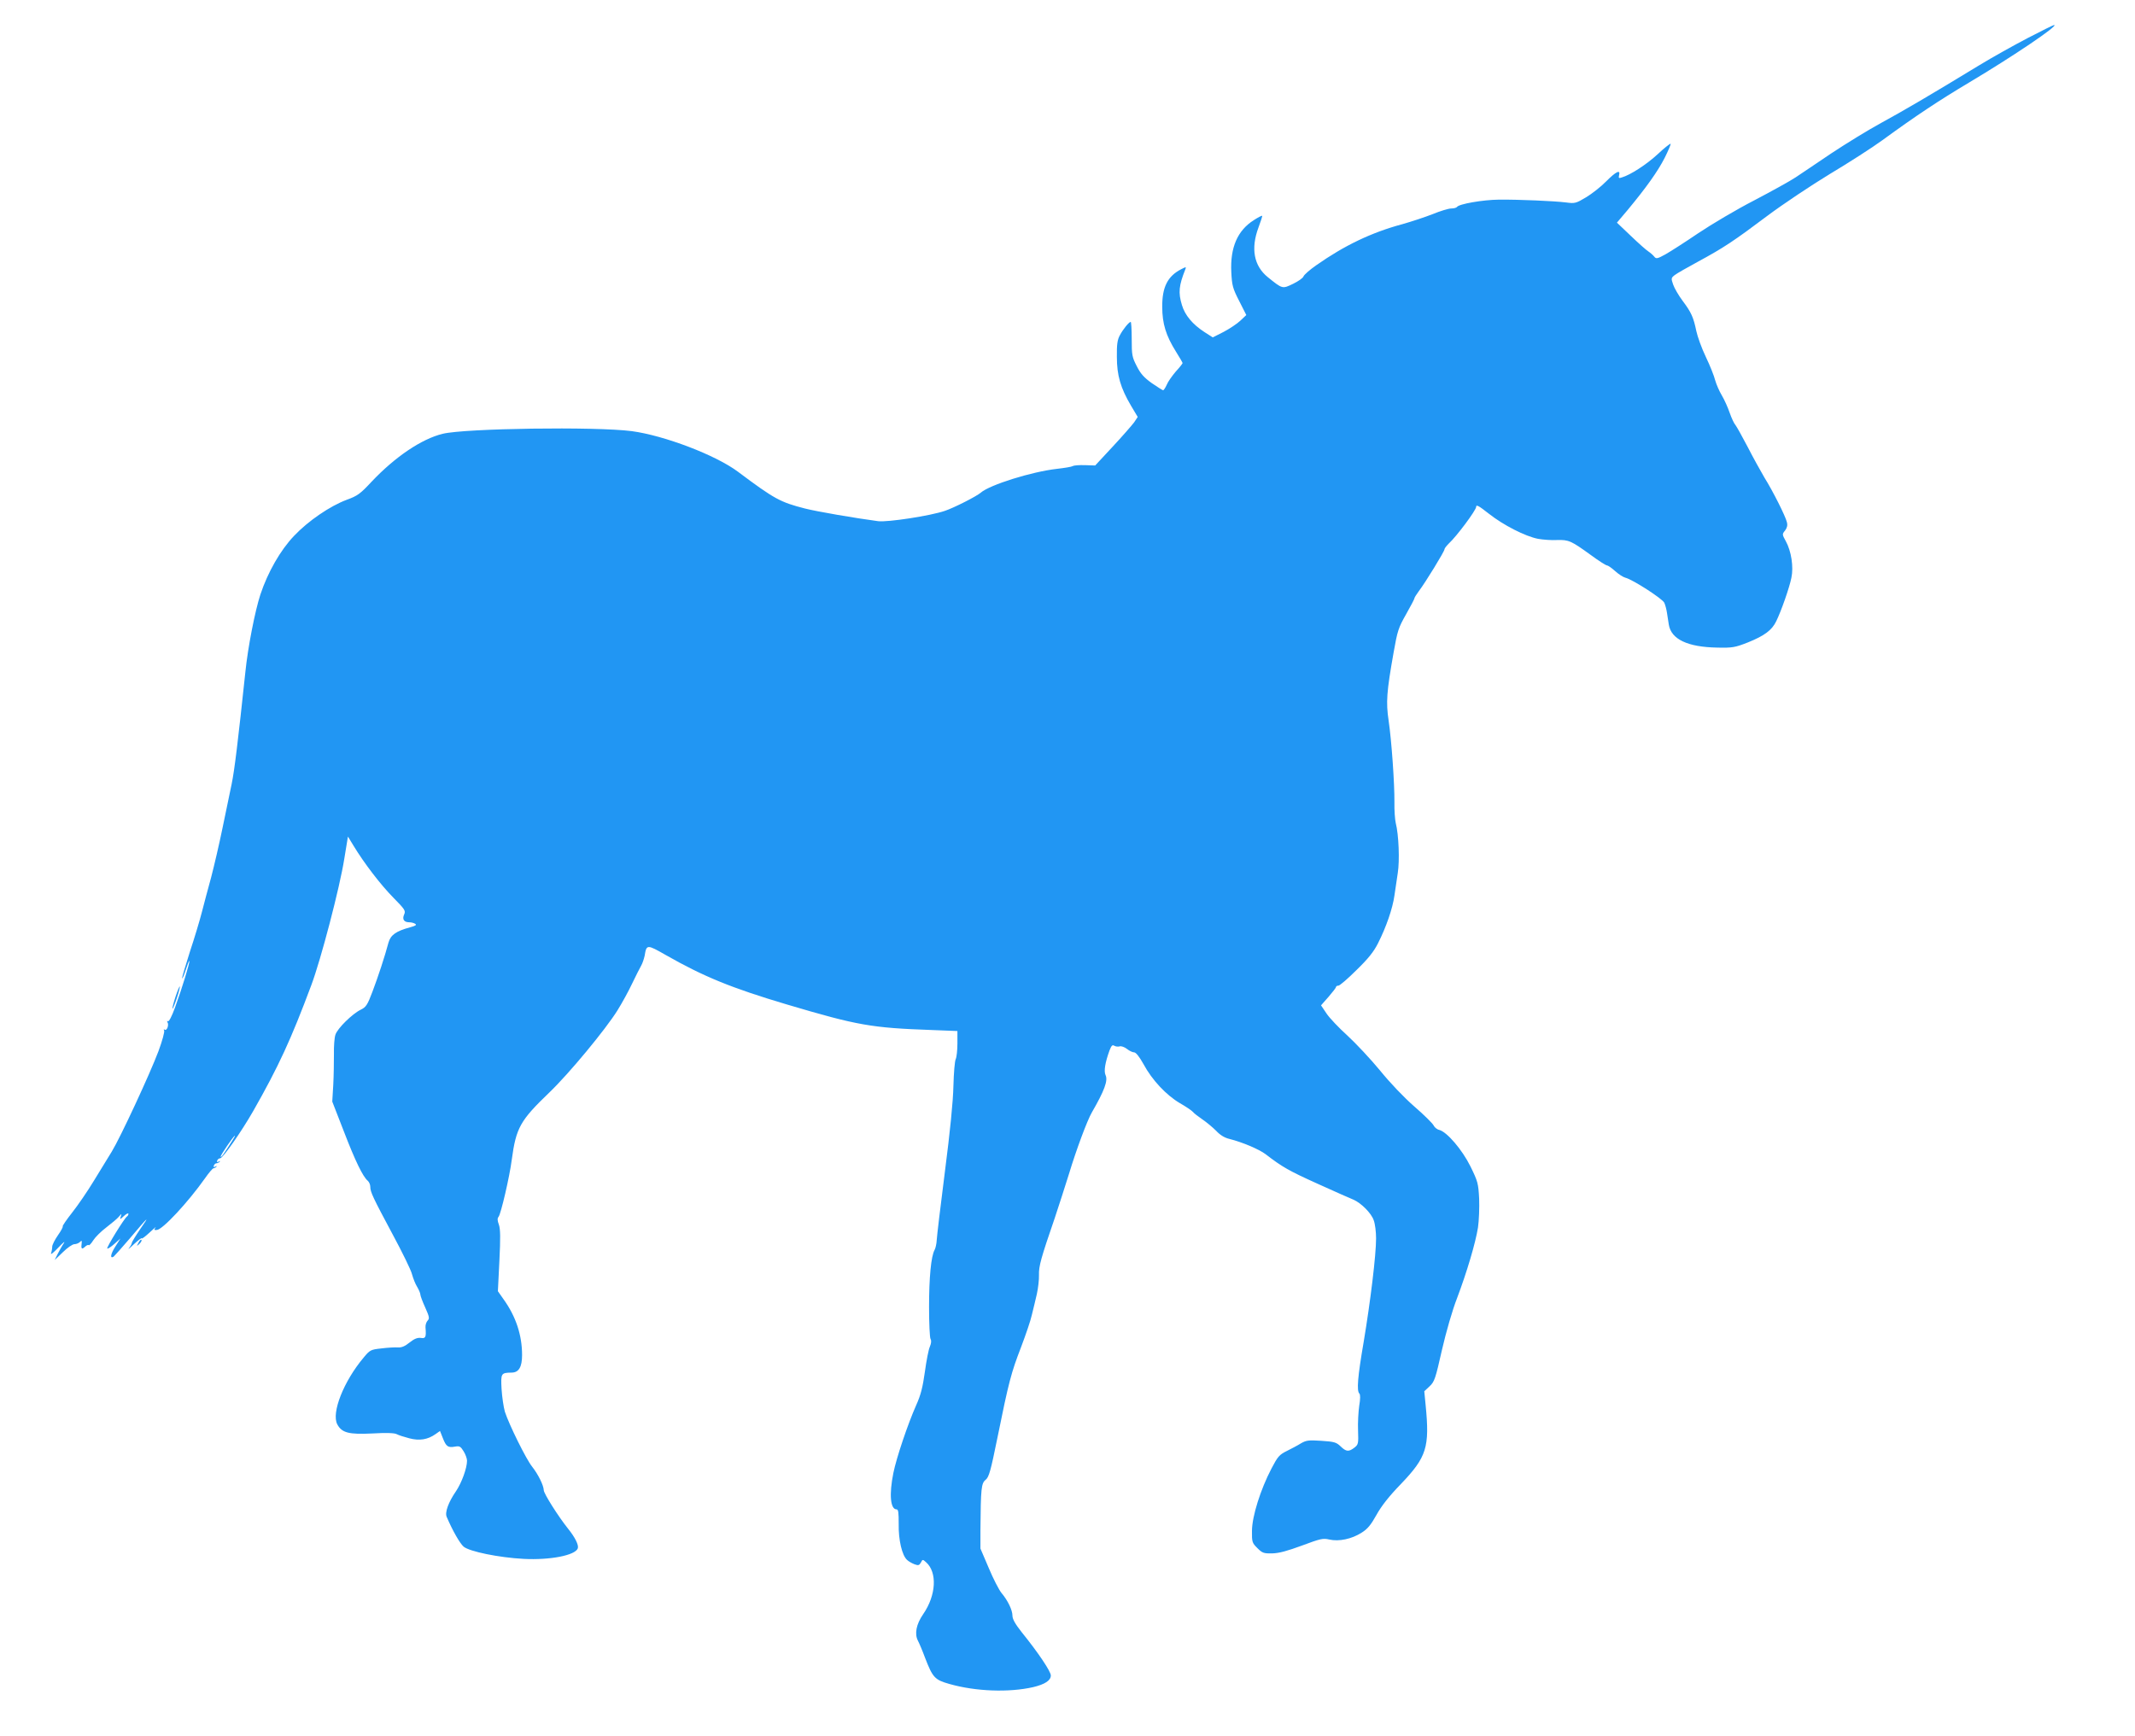 <?xml version="1.0" standalone="no"?>
<!DOCTYPE svg PUBLIC "-//W3C//DTD SVG 20010904//EN"
 "http://www.w3.org/TR/2001/REC-SVG-20010904/DTD/svg10.dtd">
<svg version="1.0" xmlns="http://www.w3.org/2000/svg"
 width="1280pt" height="1041pt" viewBox="0 0 1280 1041"
 preserveAspectRatio="xMidYMid meet">
<g transform="translate(0,1041) scale(0.1,-0.1)"
fill="#2196f3" stroke="none">
<path d="M12155 10181 c-82 -43 -213 -116 -290 -163 -304 -185 -446 -268 -585
-344 -79 -43 -214 -126 -300 -183 -85 -58 -182 -122 -214 -144 -33 -22 -145
-84 -250 -139 -105 -54 -255 -143 -334 -196 -78 -53 -167 -110 -197 -127 -49
-27 -56 -28 -67 -14 -7 9 -23 23 -35 31 -13 8 -60 50 -106 94 l-83 79 66 78
c110 133 178 228 220 310 22 44 38 82 36 85 -3 2 -38 -25 -77 -62 -67 -62
-164 -125 -216 -140 -18 -6 -20 -4 -16 14 9 35 -18 22 -77 -37 -31 -32 -86
-75 -121 -96 -60 -36 -67 -38 -119 -31 -73 9 -281 18 -403 17 -97 -1 -241 -26
-252 -44 -4 -5 -19 -9 -34 -9 -16 0 -66 -15 -112 -34 -46 -18 -128 -45 -181
-60 -186 -50 -348 -128 -516 -246 -39 -27 -73 -57 -77 -67 -3 -10 -32 -30 -63
-45 -64 -31 -63 -31 -151 40 -84 68 -103 172 -56 298 14 37 24 69 22 70 -2 2
-24 -9 -50 -26 -98 -62 -142 -164 -135 -311 4 -80 8 -97 47 -173 l43 -85 -36
-34 c-19 -18 -64 -48 -100 -67 l-65 -33 -50 32 c-71 46 -117 101 -135 162 -23
75 -18 117 20 213 7 17 5 17 -24 2 -82 -42 -115 -108 -114 -226 0 -100 22
-172 82 -268 22 -35 40 -66 40 -69 0 -3 -18 -26 -41 -51 -22 -26 -47 -61 -54
-79 -8 -18 -18 -33 -22 -33 -4 1 -35 20 -68 43 -46 33 -67 56 -90 102 -28 54
-30 67 -30 162 0 57 -3 103 -6 103 -10 0 -46 -44 -65 -80 -15 -27 -19 -56 -18
-130 0 -111 22 -186 85 -293 l40 -67 -22 -33 c-13 -17 -70 -83 -128 -145
l-105 -113 -61 2 c-34 1 -67 -1 -74 -6 -7 -4 -49 -11 -93 -16 -152 -17 -404
-96 -458 -143 -25 -22 -161 -91 -215 -109 -87 -30 -344 -69 -400 -62 -136 18
-369 58 -439 76 -148 38 -182 56 -401 220 -133 100 -443 218 -638 244 -217 28
-998 17 -1133 -16 -127 -31 -285 -138 -426 -287 -68 -73 -84 -85 -150 -109
-99 -37 -230 -126 -315 -216 -82 -86 -157 -217 -202 -352 -32 -98 -75 -316
-90 -465 -44 -414 -65 -588 -82 -670 -11 -52 -36 -171 -55 -265 -19 -93 -50
-226 -68 -295 -19 -69 -44 -163 -56 -210 -12 -47 -44 -154 -72 -238 -27 -85
-48 -155 -46 -158 3 -2 12 21 22 52 10 31 19 54 21 52 5 -5 -43 -162 -86 -280
-19 -52 -36 -85 -42 -81 -6 3 -7 1 -3 -6 10 -16 -3 -53 -16 -45 -7 4 -8 2 -4
-5 4 -6 -11 -62 -34 -124 -51 -136 -229 -519 -280 -602 -20 -33 -68 -111 -106
-173 -38 -63 -97 -149 -131 -192 -34 -43 -59 -80 -57 -83 3 -3 -10 -27 -29
-54 -18 -26 -34 -57 -34 -68 0 -11 -3 -29 -7 -40 -4 -11 16 5 44 35 29 30 43
42 32 25 -11 -16 -27 -46 -37 -65 l-17 -35 49 47 c27 27 58 48 69 48 11 0 26
6 33 13 10 10 12 9 11 -3 -5 -37 -1 -44 18 -27 10 10 21 15 24 11 3 -3 15 10
27 29 12 19 47 54 79 78 31 24 65 52 75 64 17 20 17 20 11 0 -7 -18 -4 -18 19
4 15 14 27 19 27 13 0 -6 -4 -13 -9 -16 -15 -10 -124 -186 -118 -192 3 -3 22
9 42 27 l37 33 -31 -49 c-28 -44 -33 -74 -10 -60 5 4 48 52 96 108 116 137
124 144 64 58 -28 -41 -51 -79 -51 -84 0 -6 -8 -20 -17 -31 -10 -12 4 -1 30
24 26 24 47 40 47 35 0 -5 21 11 47 35 26 25 42 38 35 29 -10 -13 -8 -15 8
-14 35 2 188 167 289 310 23 33 46 60 51 60 4 0 12 4 17 9 5 5 2 6 -6 1 -9 -5
-12 -3 -9 6 3 8 10 14 16 14 5 0 14 4 19 9 5 5 2 6 -6 1 -9 -5 -12 -3 -9 6 3
8 11 14 18 14 16 0 127 159 198 283 152 267 227 430 348 754 58 154 171 587
198 758 l22 134 33 -54 c64 -106 164 -236 239 -312 70 -71 75 -79 65 -101 -13
-29 -1 -47 31 -47 12 0 27 -4 35 -9 11 -7 3 -12 -30 -21 -85 -23 -117 -46
-130 -92 -22 -83 -62 -204 -96 -294 -30 -80 -39 -93 -70 -108 -50 -24 -140
-112 -152 -150 -6 -17 -10 -69 -9 -116 0 -47 -1 -130 -4 -185 l-6 -100 70
-180 c68 -177 114 -271 143 -295 8 -7 15 -23 15 -36 0 -31 16 -65 136 -289 56
-104 108 -210 114 -235 7 -25 20 -59 31 -76 10 -17 19 -38 19 -45 0 -8 13 -43
29 -78 25 -56 27 -66 15 -79 -8 -8 -14 -26 -13 -41 5 -59 1 -68 -29 -63 -20 2
-38 -5 -67 -28 -27 -22 -48 -31 -70 -29 -16 1 -60 -1 -98 -6 -64 -7 -69 -9
-107 -55 -120 -143 -194 -331 -158 -400 27 -51 69 -62 210 -55 83 5 133 3 146
-4 11 -6 45 -17 76 -25 61 -16 110 -8 157 25 l27 19 17 -43 c20 -51 31 -58 72
-51 28 5 34 2 52 -27 12 -19 21 -45 21 -57 0 -45 -32 -132 -66 -183 -45 -65
-68 -127 -56 -154 36 -84 79 -159 102 -179 36 -29 209 -65 360 -73 158 -8 308
21 324 63 7 19 -16 66 -59 119 -59 74 -145 210 -145 230 -1 29 -33 94 -69 140
-36 44 -139 253 -164 330 -8 28 -17 89 -20 137 -5 94 -3 97 60 98 43 0 63 33
63 105 0 120 -37 232 -112 336 l-33 47 9 182 c7 139 6 191 -3 217 -9 24 -10
38 -2 47 14 17 66 240 79 341 26 193 50 236 226 405 118 113 337 378 408 492
28 45 68 118 89 163 21 44 45 91 53 105 8 14 17 41 21 60 11 68 14 68 126 4
228 -130 395 -198 724 -296 428 -127 508 -141 873 -154 l152 -6 0 -75 c0 -41
-5 -83 -10 -93 -6 -11 -12 -84 -14 -162 -2 -93 -20 -273 -51 -513 -26 -203
-48 -388 -49 -410 -1 -22 -7 -49 -13 -60 -21 -38 -33 -164 -33 -342 0 -98 4
-184 9 -192 6 -9 4 -26 -4 -45 -8 -17 -21 -85 -30 -151 -13 -92 -24 -138 -52
-200 -51 -115 -119 -317 -137 -407 -26 -128 -18 -218 19 -218 11 0 13 -19 13
-88 -2 -95 20 -188 50 -215 9 -9 29 -20 44 -26 24 -9 29 -7 39 10 10 20 11 20
31 2 68 -60 61 -198 -17 -311 -42 -61 -53 -118 -32 -159 8 -15 28 -62 43 -103
46 -119 58 -132 146 -157 158 -45 357 -52 502 -19 71 17 106 40 106 70 0 24
-74 135 -175 260 -38 48 -55 78 -55 98 0 34 -28 92 -66 137 -14 17 -49 84 -76
149 l-50 117 0 110 c2 251 5 281 31 302 20 16 30 51 71 253 68 336 83 391 141
541 28 74 58 161 65 194 8 33 22 89 30 125 8 36 14 88 13 115 -2 52 13 105 94
340 24 72 63 193 87 270 42 139 108 317 136 365 75 130 98 191 82 224 -11 25
-2 76 24 148 11 28 17 35 28 28 8 -5 23 -7 33 -4 9 3 29 -4 43 -15 15 -12 34
-21 44 -21 10 0 31 -26 56 -71 51 -95 136 -185 217 -233 37 -21 72 -45 79 -53
6 -8 32 -28 57 -45 25 -17 62 -48 82 -68 23 -25 50 -42 80 -49 79 -20 177 -62
216 -91 100 -77 140 -100 313 -178 102 -46 198 -89 214 -95 45 -19 108 -81
122 -124 8 -21 14 -69 14 -108 0 -102 -34 -379 -74 -619 -37 -215 -43 -295
-26 -312 6 -6 6 -32 -1 -73 -5 -35 -9 -102 -7 -148 3 -80 1 -85 -22 -103 -34
-26 -49 -25 -83 8 -25 24 -38 28 -115 33 -76 5 -91 3 -122 -15 -19 -12 -57
-32 -85 -46 -45 -22 -55 -34 -92 -105 -66 -126 -116 -286 -117 -372 -1 -69 1
-74 32 -105 30 -30 38 -33 90 -32 41 1 91 15 178 47 110 41 125 45 164 36 57
-13 134 3 193 41 36 22 56 47 89 106 29 53 76 113 146 185 156 163 174 221
149 475 l-8 82 32 30 c29 27 35 45 74 218 25 109 63 240 90 309 59 156 111
331 126 425 6 41 9 119 7 173 -5 92 -8 103 -52 193 -50 101 -141 207 -187 219
-14 3 -29 16 -34 27 -6 12 -57 63 -115 113 -62 54 -146 142 -206 216 -56 68
-144 162 -195 209 -52 47 -109 107 -126 133 l-33 49 45 51 c25 29 45 55 45 59
0 5 6 8 14 8 8 0 57 42 108 93 70 68 104 110 130 162 49 97 87 207 98 285 5
36 14 97 20 135 12 74 6 230 -12 300 -5 22 -9 78 -8 125 1 111 -17 369 -35
491 -16 108 -12 170 30 406 23 131 29 149 75 230 27 48 50 91 50 96 0 4 12 23
26 42 39 51 154 239 154 251 0 6 12 21 26 35 47 43 164 200 164 220 0 15 15 7
76 -41 86 -68 218 -136 296 -151 29 -5 80 -9 113 -7 70 2 84 -4 204 -91 46
-34 89 -61 95 -61 6 0 28 -15 49 -34 21 -19 49 -37 62 -40 44 -11 222 -126
233 -150 6 -13 13 -40 16 -60 3 -20 8 -52 11 -71 14 -88 113 -135 291 -138 91
-2 106 1 183 31 99 40 144 73 170 127 30 61 80 204 91 261 14 65 -1 160 -33
218 -23 42 -23 43 -5 65 12 16 16 31 11 50 -8 35 -83 185 -135 268 -22 38 -68
120 -100 183 -33 63 -66 122 -73 131 -8 8 -24 42 -35 74 -11 32 -32 79 -47
104 -15 25 -33 66 -40 91 -6 25 -31 88 -56 140 -25 52 -50 122 -57 155 -17 82
-30 112 -82 181 -24 32 -50 77 -57 98 -13 37 -12 40 10 57 13 10 76 46 139 80
155 84 215 124 416 275 95 71 263 183 375 251 112 67 254 158 314 202 203 148
339 238 520 346 262 156 542 345 510 345 -5 0 -77 -36 -160 -79z m-10761
-6608 c-55 -87 -67 -103 -71 -99 -5 5 78 126 85 126 2 0 -4 -12 -14 -27z"/>
<path d="M1052 4433 c-12 -37 -20 -69 -18 -71 2 -2 14 27 26 63 12 36 20 68
18 70 -2 3 -14 -26 -26 -62z"/>
<path d="M830 2958 c-12 -22 -12 -22 6 -6 10 10 15 20 12 24 -4 3 -12 -5 -18
-18z"/>
</g>
</svg>
